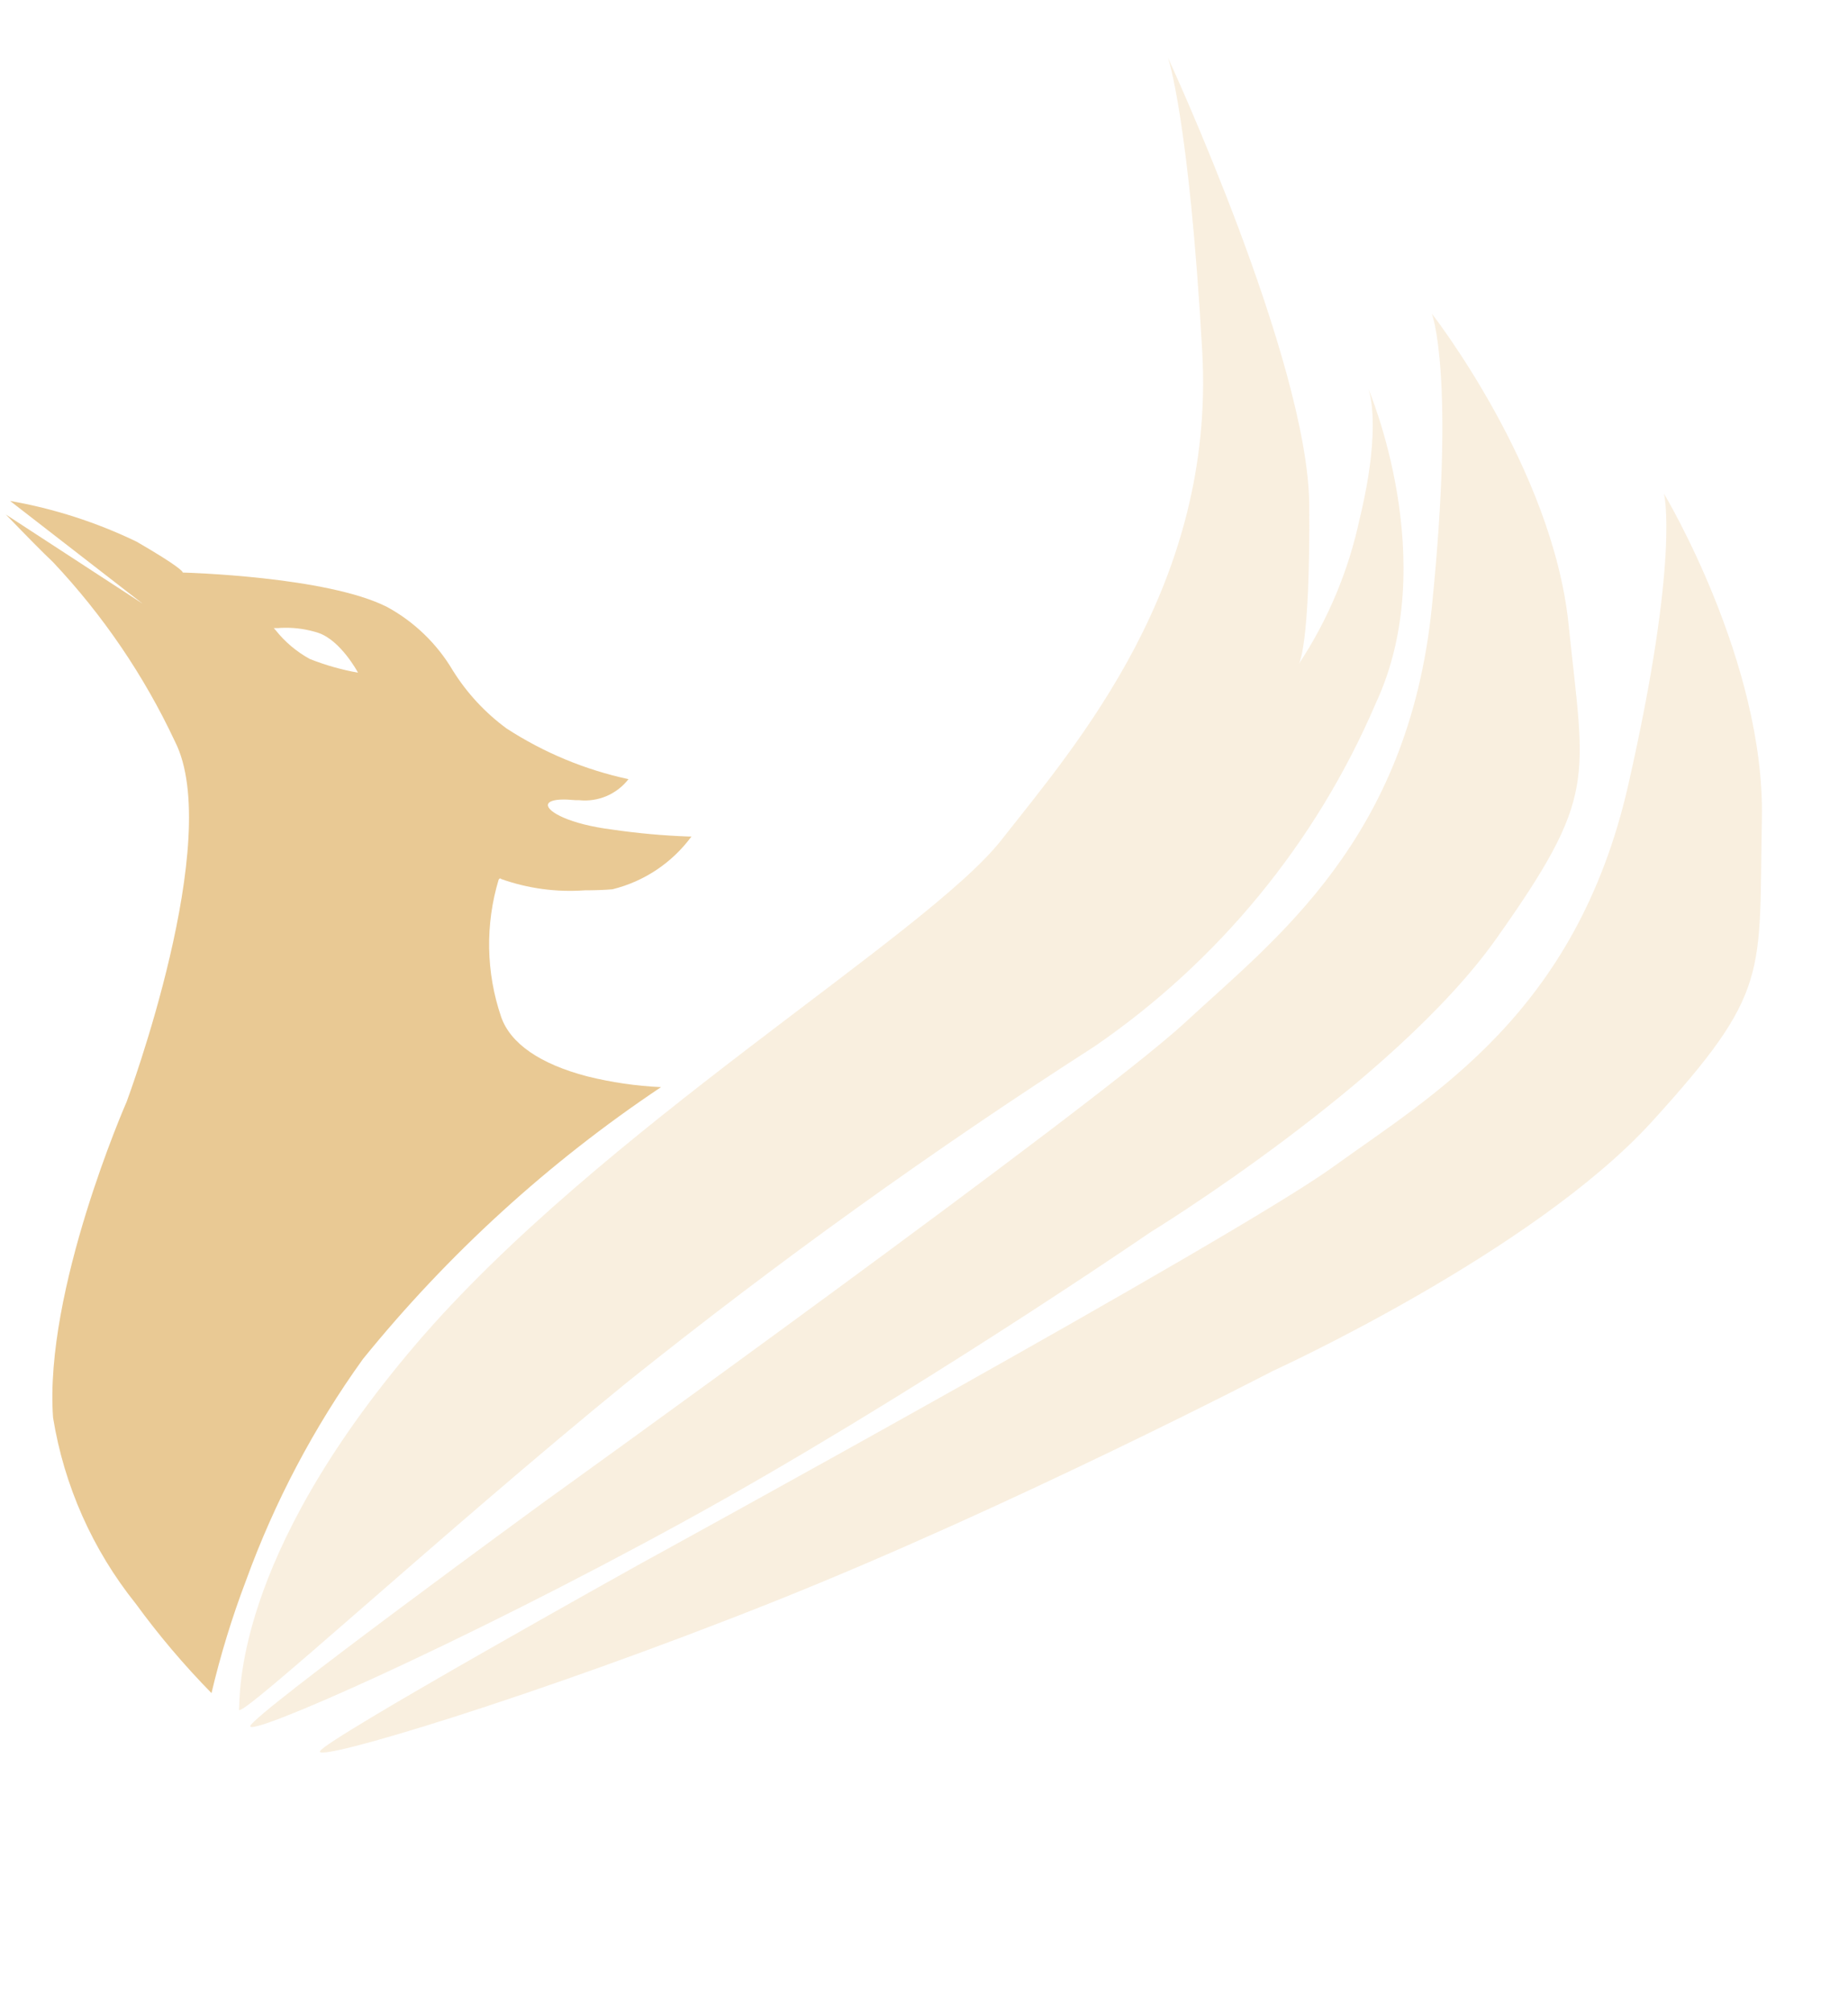 <svg width="45" height="49" viewBox="0 0 45 49" fill="none" xmlns="http://www.w3.org/2000/svg">
<path d="M5.15 41.23C5.37 40.299 5.65 39.384 5.99 38.49C6.687 36.57 7.645 34.755 8.837 33.096C10.911 30.537 13.358 28.305 16.096 26.474C15.491 26.446 14.89 26.358 14.302 26.212C13.152 25.912 12.426 25.412 12.202 24.76C11.834 23.68 11.814 22.512 12.143 21.419C12.156 21.401 12.169 21.391 12.18 21.391C12.185 21.391 12.189 21.393 12.193 21.395C12.197 21.398 12.2 21.401 12.202 21.405C12.854 21.637 13.547 21.731 14.237 21.681C14.485 21.681 14.712 21.673 14.913 21.656C15.685 21.466 16.366 21.011 16.837 20.371H16.775C16.15 20.349 15.527 20.292 14.909 20.202C13.87 20.071 13.332 19.768 13.342 19.602C13.347 19.518 13.485 19.47 13.719 19.47C13.774 19.47 13.836 19.47 13.904 19.478C13.972 19.486 14.042 19.486 14.104 19.486C14.331 19.51 14.56 19.475 14.77 19.386C14.98 19.296 15.164 19.154 15.304 18.974C14.248 18.747 13.243 18.329 12.337 17.741C11.815 17.358 11.371 16.879 11.028 16.33C10.644 15.679 10.091 15.144 9.428 14.782C7.959 14.034 4.486 13.944 4.451 13.943C4.451 13.919 4.365 13.793 3.329 13.192C2.352 12.72 1.315 12.386 0.246 12.199L3.471 14.699L0.143 12.53C0.664 13.071 1.05 13.461 1.292 13.69C2.505 14.978 3.507 16.45 4.258 18.052C5.468 20.419 3.107 26.768 3.083 26.832C3.063 26.878 1.072 31.425 1.292 34.522C1.561 36.18 2.254 37.741 3.305 39.052C3.866 39.822 4.483 40.55 5.15 41.23ZM6.937 15.288C7.212 15.284 7.485 15.326 7.747 15.41C8.287 15.589 8.701 16.349 8.718 16.381C8.316 16.309 7.922 16.198 7.543 16.047C7.219 15.869 6.934 15.628 6.705 15.338C6.684 15.314 6.672 15.3 6.667 15.295H6.679H6.75H6.776C6.828 15.289 6.884 15.288 6.937 15.288Z" fill="#E9C994"/>
<path opacity="0.3" d="M5.82 41.631C5.853 41.327 5.657 37.976 10.118 32.746C14.579 27.516 22.553 22.788 24.386 20.454C26.219 18.12 29.596 14.246 29.275 8.556C28.953 2.866 28.44 1.403 28.44 1.403C28.44 1.403 31.855 8.787 31.881 12.293C31.906 15.798 31.624 16.174 31.624 16.174C32.335 15.099 32.838 13.9 33.107 12.64C33.672 10.31 33.318 9.464 33.318 9.464C33.318 9.464 35.123 13.657 33.499 17.131C32.055 20.507 29.681 23.403 26.654 25.481C22.717 28.01 18.914 30.742 15.262 33.668C10.869 37.244 5.786 41.933 5.82 41.631Z" fill="#E9C994"/>
<path opacity="0.3" d="M6.095 42.031C6.176 41.736 13.282 36.551 13.282 36.551C13.282 36.551 26.686 26.917 28.862 24.896C31.039 22.876 34.288 20.463 34.866 14.787C35.443 9.111 34.866 7.638 34.866 7.638C34.866 7.638 37.805 11.398 38.196 15.204C38.587 19.01 38.923 19.35 36.432 22.864C33.941 26.378 28.008 30.011 28.008 30.011C28.008 30.011 22.09 34.074 16.612 37.075C11.134 40.076 6.014 42.323 6.095 42.031Z" fill="#E9C994"/>
<path opacity="0.3" d="M7.792 42.646C7.908 42.362 15.589 38.083 15.589 38.083C15.589 38.083 30.059 30.155 32.464 28.415C34.869 26.675 38.386 24.676 39.649 19.115C40.913 13.554 40.519 12.022 40.519 12.022C40.519 12.022 42.978 16.11 42.903 19.934C42.828 23.758 43.12 24.135 40.221 27.319C37.323 30.502 30.995 33.385 30.995 33.385C30.995 33.385 24.629 36.697 18.829 39.008C13.03 41.319 7.677 42.926 7.792 42.646Z" fill="#E9C994"/>
</svg>
